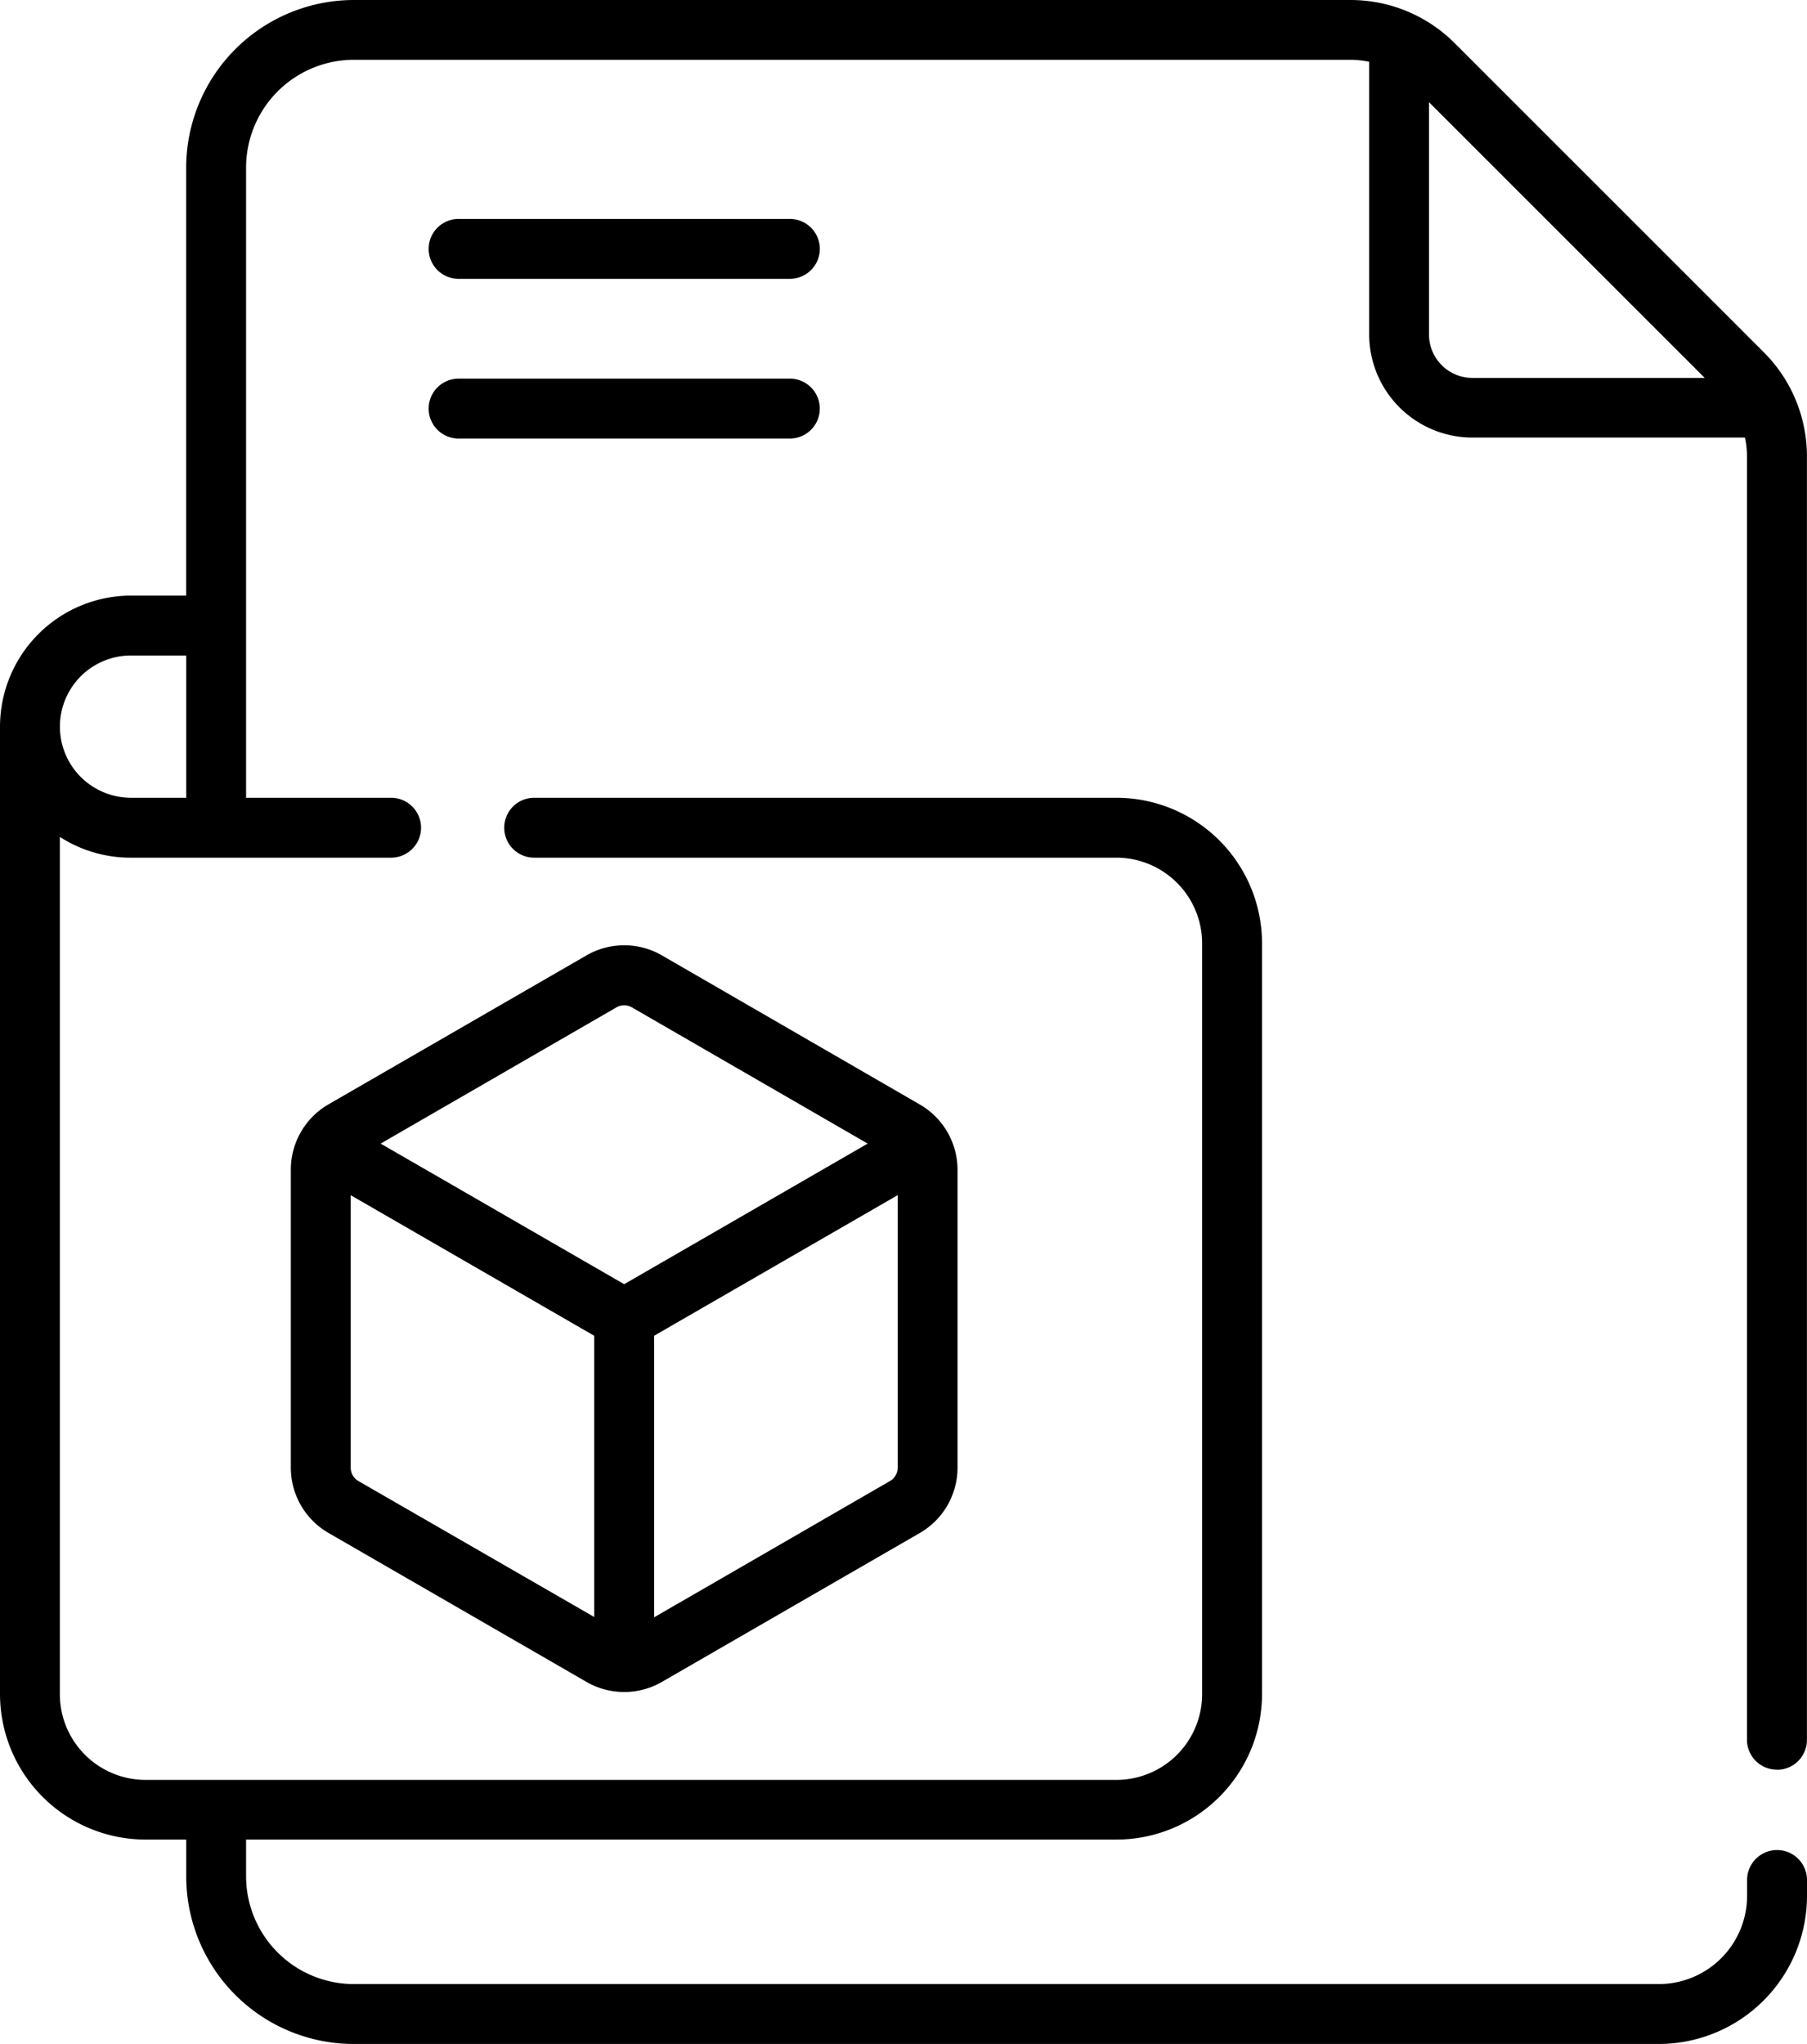 <?xml version="1.0" encoding="UTF-8"?> <svg xmlns="http://www.w3.org/2000/svg" width="31.825" height="36" viewBox="0 0 31.825 36"><g transform="translate(-29.692)"><g transform="translate(29.692 0)"><path d="M143.944,95.38a.527.527,0,0,0-.527-.527h-5.834a.527.527,0,1,0,0,1.055h5.834A.527.527,0,0,0,143.944,95.38Z" transform="translate(-129.506 -88.184)"></path><path d="M143.417,54.9h-5.834a.527.527,0,1,0,0,1.055h5.834a.527.527,0,1,0,0-1.055Z" transform="translate(-129.506 -51.044)"></path><path d="M60.989,31.171a.527.527,0,0,0,.527-.527V8.046A2.592,2.592,0,0,0,60.752,6.2L55.316.764A2.592,2.592,0,0,0,53.471,0H35.924a2.956,2.956,0,0,0-2.953,2.953V10.49H32A2.311,2.311,0,0,0,29.692,12.8V29.84A2.566,2.566,0,0,0,32.256,32.4h.716v.649A2.951,2.951,0,0,0,35.92,36H58.908a2.612,2.612,0,0,0,2.609-2.609v-.279a.527.527,0,0,0-1.055,0v.279a1.556,1.556,0,0,1-1.554,1.554H35.919a1.9,1.9,0,0,1-1.893-1.893V32.4H49.355a2.566,2.566,0,0,0,2.564-2.564V16.615a2.566,2.566,0,0,0-2.564-2.564H39.1a.527.527,0,1,0,0,1.055H49.355a1.511,1.511,0,0,1,1.509,1.509V29.84a1.511,1.511,0,0,1-1.509,1.509h-17.1a1.511,1.511,0,0,1-1.509-1.509v-15.1A2.294,2.294,0,0,0,32,15.106H36.58a.527.527,0,1,0,0-1.055H34.026V2.953a1.9,1.9,0,0,1,1.9-1.9H53.471a1.568,1.568,0,0,1,.335.036v4.8a1.82,1.82,0,0,0,1.818,1.818h4.8a1.568,1.568,0,0,1,.036.335v22.6a.527.527,0,0,0,.527.527ZM32,14.051a1.253,1.253,0,0,1,0-2.506h.972v2.506ZM54.86,5.893V1.8l4.856,4.856H55.624A.764.764,0,0,1,54.86,5.893Z" transform="translate(-29.692 0)"></path><path d="M102.541,240.775v5.25a1.329,1.329,0,0,0,.663,1.148l4.546,2.625a1.328,1.328,0,0,0,1.325,0l4.546-2.625a1.329,1.329,0,0,0,.662-1.147v-5.25a1.329,1.329,0,0,0-.663-1.148L109.075,237a1.328,1.328,0,0,0-1.325,0l-4.546,2.625A1.329,1.329,0,0,0,102.541,240.775Zm1.19,5.484a.271.271,0,0,1-.135-.234v-4.8l4.289,2.476v4.953Zm9.363,0-4.154,2.4V243.7l4.289-2.476v4.8A.271.271,0,0,1,113.094,246.259Zm-4.817-8.343a.271.271,0,0,1,.27,0l4.154,2.4-4.289,2.476-4.289-2.476Z" transform="translate(-97.419 -220.174)"></path></g></g></svg> 